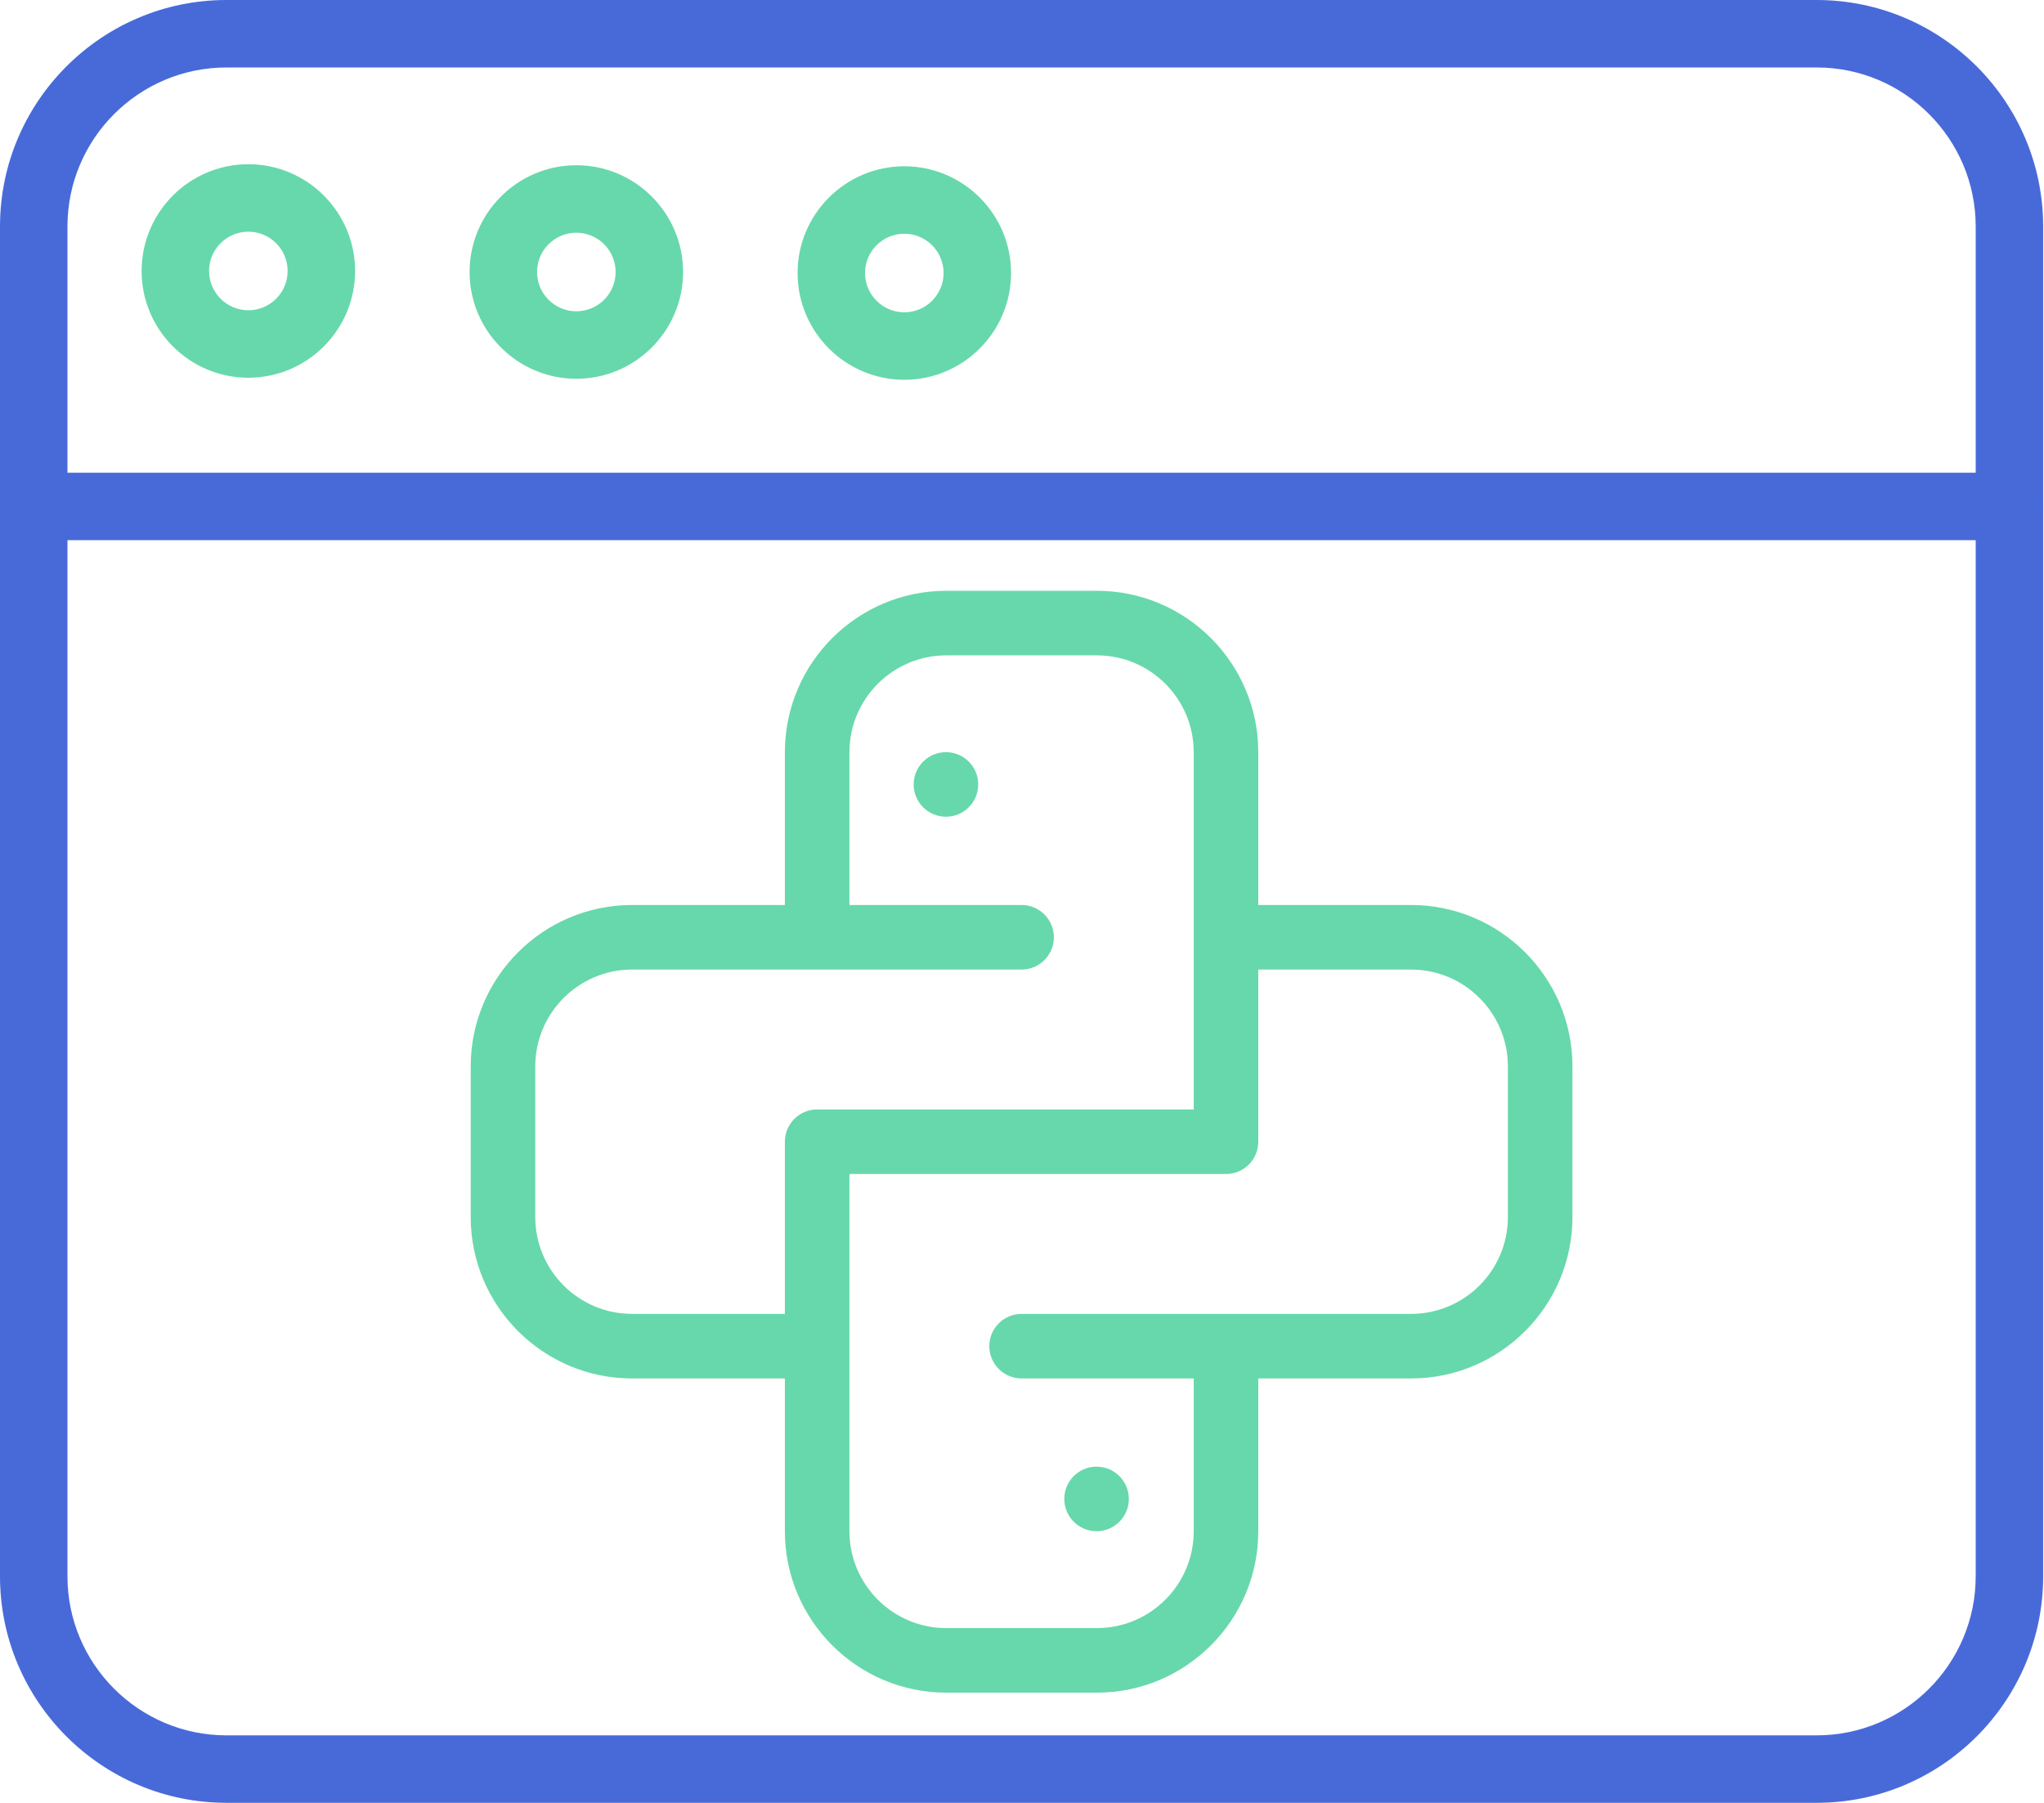 <svg width="2096" height="1849" viewBox="0 0 2096 1849" fill="none" xmlns="http://www.w3.org/2000/svg">
<path d="M1862.89 1848.49H232.244C104.193 1848.49 0 1744.32 0 1616.25V232.244C0 104.193 104.193 0 232.244 0H1862.89C1990.94 0 2095.14 104.193 2095.14 232.244V1616.25C2095.14 1744.32 1990.94 1848.49 1862.89 1848.49ZM232.244 69.179C142.334 69.179 69.179 142.334 69.179 232.244V1616.25C69.179 1706.16 142.334 1779.31 232.244 1779.31H1862.89C1952.8 1779.31 2025.96 1706.16 2025.96 1616.25V232.244C2025.96 142.334 1952.8 69.179 1862.89 69.179H232.244Z" fill="#486AD9"/>
<path d="M2060.55 553.876H34.59C15.48 553.876 0 538.396 0 519.287C0 500.197 15.48 484.697 34.59 484.697H2060.55C2079.66 484.697 2095.14 500.197 2095.14 519.287C2095.14 538.396 2079.66 553.876 2060.55 553.876Z" fill="#486AD9"/>
<path d="M590.994 388.361C530.656 388.361 481.532 339.237 481.532 278.898C481.532 218.54 530.656 169.436 590.994 169.436C651.352 169.436 700.457 218.54 700.457 278.898C700.457 339.237 651.352 388.361 590.994 388.361ZM590.994 238.615C568.797 238.615 550.711 256.681 550.711 278.898C550.711 301.115 568.797 319.182 590.994 319.182C613.211 319.182 631.278 301.115 631.278 278.898C631.278 256.681 613.211 238.615 590.994 238.615Z" fill="#67D8AB"/>
<path d="M254.673 387.298C194.315 387.298 145.21 338.194 145.21 277.836C145.21 217.478 194.315 168.373 254.673 168.373C315.031 168.373 364.135 217.478 364.135 277.836C364.135 338.194 315.031 387.298 254.673 387.298ZM254.673 237.552C232.475 237.552 214.389 255.638 214.389 277.836C214.389 300.053 232.475 318.119 254.673 318.119C276.889 318.119 294.956 300.053 294.956 277.836C294.956 255.638 276.889 237.552 254.673 237.552Z" fill="#67D8AB"/>
<path d="M927.315 389.402C866.977 389.402 817.872 340.297 817.872 279.939C817.872 219.601 866.977 170.496 927.315 170.496C987.673 170.496 1036.78 219.601 1036.78 279.939C1036.78 340.297 987.673 389.402 927.315 389.402ZM927.315 239.656C905.118 239.656 887.051 257.723 887.051 279.939C887.051 302.156 905.118 320.223 927.315 320.223C949.532 320.223 967.599 302.156 967.599 279.939C967.599 257.723 949.532 239.656 927.315 239.656Z" fill="#67D8AB"/>
<path d="M1446.96 927.919H1290.29V771.252C1290.29 679.997 1216.05 605.758 1124.8 605.758H970.338C879.083 605.758 804.844 679.997 804.844 771.252V927.919H648.176C556.922 927.919 482.682 1002.16 482.682 1093.41V1247.87C482.682 1339.13 556.922 1413.37 648.176 1413.37H804.844V1570.04C804.844 1661.29 879.083 1735.53 970.338 1735.53H1124.8C1216.05 1735.53 1290.29 1661.29 1290.29 1570.04V1413.37H1446.96C1538.21 1413.37 1612.45 1339.13 1612.45 1247.87V1093.41C1612.45 1002.16 1538.21 927.919 1446.96 927.919ZM648.176 1347.17C593.425 1347.17 548.88 1302.63 548.88 1247.87V1093.41C548.88 1038.66 593.425 994.117 648.176 994.117H1047.57C1065.85 994.117 1080.67 979.3 1080.67 961.018C1080.67 942.736 1065.85 927.919 1047.57 927.919H871.041V771.252C871.041 716.501 915.587 671.955 970.338 671.955H1124.8C1179.55 671.955 1224.09 716.501 1224.09 771.252V1137.54H837.942C819.66 1137.54 804.844 1152.36 804.844 1170.64V1347.17H648.176ZM1546.26 1247.87C1546.26 1302.63 1501.71 1347.17 1446.96 1347.17H1047.57C1029.29 1347.17 1014.47 1361.99 1014.47 1380.27C1014.47 1398.55 1029.29 1413.37 1047.57 1413.37H1224.09V1570.04C1224.09 1624.79 1179.55 1669.33 1124.8 1669.33H970.338C915.587 1669.33 871.041 1624.79 871.041 1570.04V1203.74H1257.19C1275.48 1203.74 1290.29 1188.93 1290.29 1170.64V994.117H1446.96C1501.71 994.117 1546.26 1038.66 1546.26 1093.41V1247.87Z" fill="#67D8AB"/>
<path d="M1003.11 804.319C1003.11 822.601 988.29 837.418 970.008 837.418C951.727 837.418 936.91 822.601 936.91 804.319C936.91 786.038 951.727 771.221 970.008 771.221C988.29 771.221 1003.11 786.038 1003.11 804.319Z" fill="#67D8AB"/>
<path d="M1157.57 1536.9C1157.57 1555.19 1142.75 1570 1124.47 1570C1106.19 1570 1091.37 1555.19 1091.37 1536.9C1091.37 1518.62 1106.19 1503.8 1124.47 1503.8C1142.75 1503.8 1157.57 1518.62 1157.57 1536.9Z" fill="#67D8AB"/>
</svg>
